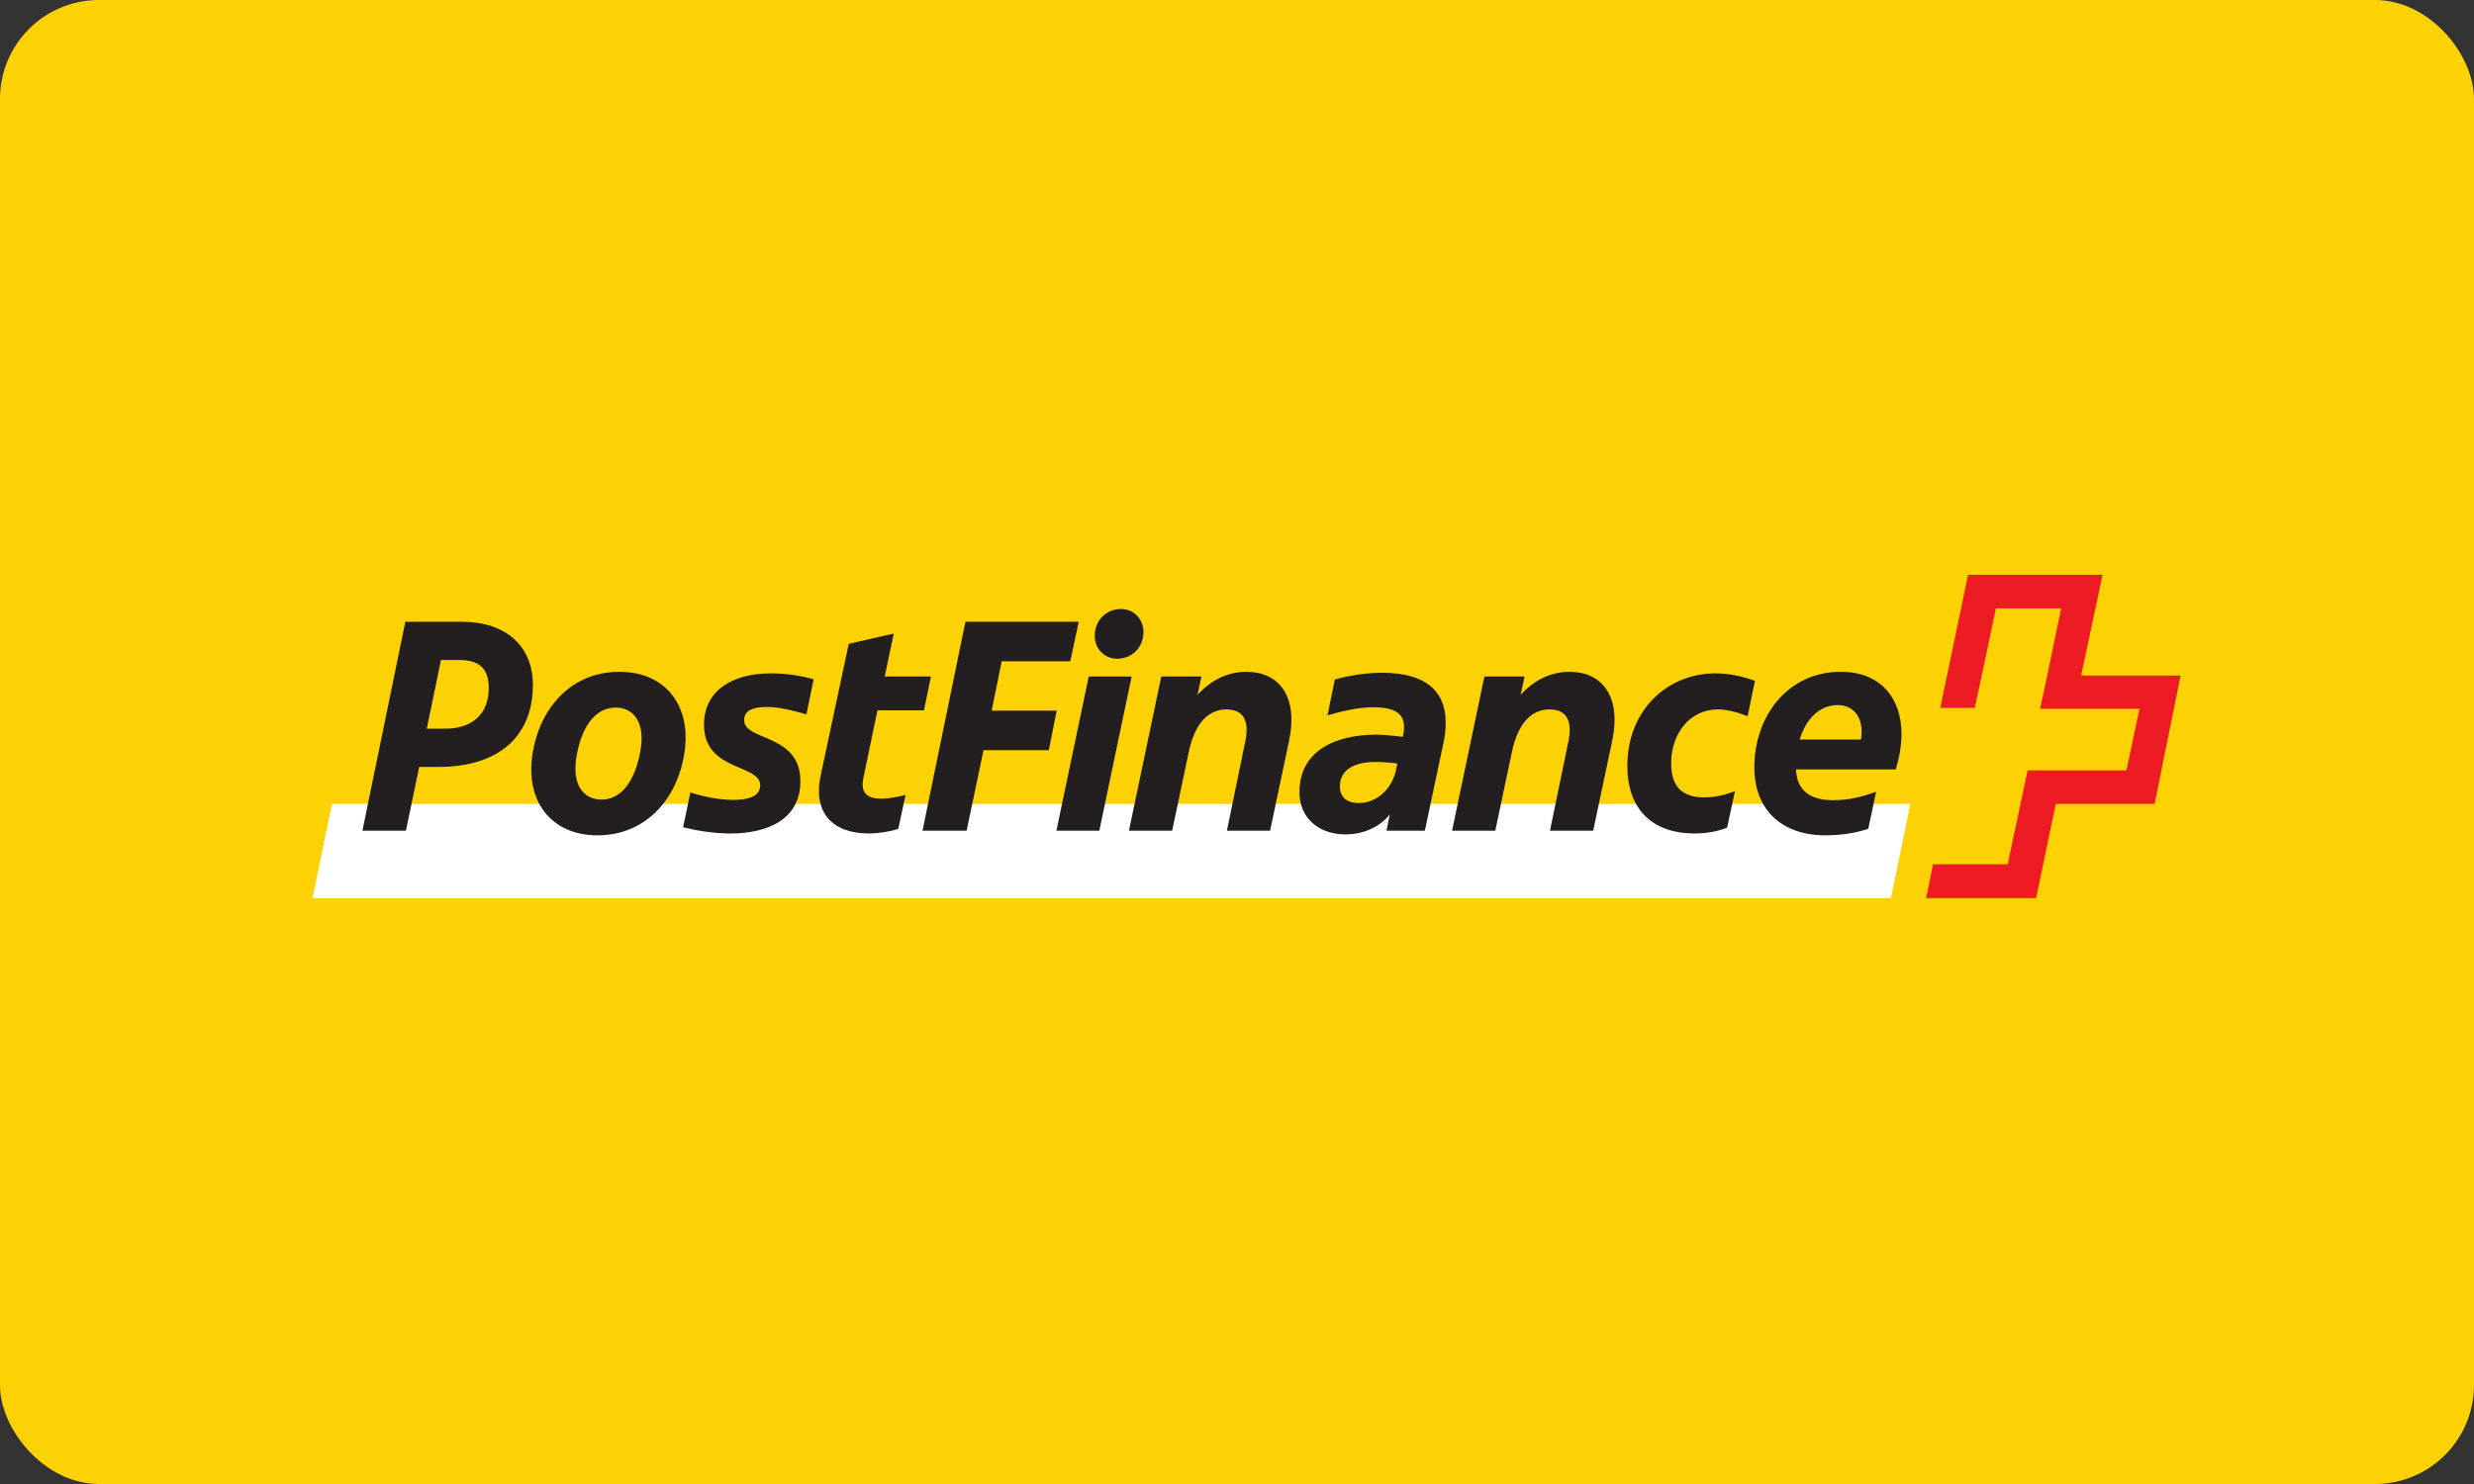 <svg width="100" height="60" viewBox="0 0 100 60" fill="none" xmlns="http://www.w3.org/2000/svg">
<rect x="0" y="0" width="100" height="60" fill="#333333" stroke="none"/>
<g clip-path="url(#clip0_13945_17785)">
<rect width="100" height="60" rx="4" fill="#FCD205"/>
<mask id="mask0_13945_17785" style="mask-type:luminance" maskUnits="userSpaceOnUse" x="10" y="18" width="80" height="24">
<path d="M10 41.631H89.998V18.38H10V41.631Z" fill="white"/>
</mask>
<g mask="url(#mask0_13945_17785)">
<path d="M10 41.631H89.998V18.367H10V41.631Z" fill="#FCD205"/>
<path d="M76.435 36.313L77.217 32.504H13.415L12.633 36.313H76.435Z" fill="white"/>
<path d="M84.12 27.313C84.12 27.313 84.975 23.278 84.987 23.24H79.551C79.551 23.266 78.427 28.595 78.427 28.62C78.439 28.62 79.82 28.62 79.82 28.62C79.832 28.62 80.675 24.598 80.675 24.598H83.313C83.313 24.598 82.483 28.633 82.458 28.658C82.483 28.658 86.478 28.658 86.478 28.658L85.953 31.147C85.953 31.147 81.97 31.147 81.957 31.147C81.957 31.172 81.151 34.943 81.151 34.943C81.151 34.943 78.158 34.943 78.133 34.943C78.133 34.956 77.864 36.301 77.853 36.313H82.299C82.299 36.301 83.094 32.504 83.094 32.504C83.094 32.504 87.064 32.504 87.089 32.504C87.089 32.492 88.14 27.338 88.14 27.313H84.12Z" fill="#ED1C24"/>
<path d="M74.282 28.508C74.856 28.508 75.247 28.91 75.247 29.576C75.247 29.689 75.235 29.789 75.223 29.902H72.743C72.999 29.061 73.549 28.508 74.282 28.508ZM75.516 33.511L75.834 32.014C75.296 32.203 74.77 32.353 74.099 32.353C73.317 32.353 72.633 32.077 72.596 31.109H76.628C76.774 30.619 76.86 30.129 76.86 29.676C76.86 28.294 76.078 27.162 74.404 27.162C72.229 27.162 70.91 28.998 70.91 31.021C70.91 32.756 72.034 33.774 73.781 33.774C74.49 33.774 75.051 33.661 75.516 33.511ZM68.882 32.24C68.088 32.24 67.55 31.889 67.55 30.87C67.55 29.676 68.283 28.683 69.444 28.683C69.811 28.683 70.226 28.796 70.641 28.96L70.935 27.527C70.458 27.351 69.896 27.225 69.334 27.225C67.416 27.225 65.778 28.696 65.778 30.959C65.778 32.819 66.891 33.699 68.491 33.699C69.028 33.699 69.48 33.598 69.811 33.46L70.128 31.989C69.762 32.127 69.358 32.24 68.882 32.24ZM60.44 33.586L61.112 30.405C61.38 29.123 61.992 28.683 62.627 28.683C63.445 28.683 63.543 29.312 63.384 30.028L62.651 33.586H64.398L65.168 29.94C65.546 28.118 64.728 27.162 63.445 27.162C62.736 27.162 62.052 27.451 61.466 28.092L61.624 27.351H60L58.692 33.586H60.44ZM54.16 31.788C54.16 31.16 54.697 30.807 55.589 30.807C55.761 30.807 56.139 30.82 56.481 30.87L56.408 31.223C56.2 31.964 55.614 32.467 54.918 32.467C54.416 32.467 54.16 32.216 54.16 31.788ZM55.846 27.2C55.04 27.2 54.221 27.389 53.952 27.477L53.659 28.922C54.05 28.809 54.819 28.595 55.504 28.595C56.42 28.595 56.75 28.884 56.75 29.375C56.75 29.462 56.75 29.563 56.726 29.663L56.701 29.789C56.261 29.739 55.846 29.702 55.65 29.702C53.916 29.702 52.523 30.393 52.523 32.027C52.523 33.095 53.329 33.736 54.38 33.736C55.125 33.736 55.761 33.435 56.176 32.932L56.041 33.586H57.593L58.35 30.016C58.411 29.751 58.436 29.475 58.436 29.211C58.436 28.142 57.862 27.2 55.846 27.2ZM47.379 33.586L48.051 30.405C48.32 29.123 48.931 28.683 49.566 28.683C50.385 28.683 50.483 29.312 50.324 30.028L49.591 33.586H51.338L52.107 29.94C52.486 28.118 51.668 27.162 50.385 27.162C49.676 27.162 48.991 27.451 48.405 28.092L48.564 27.351H46.939L45.632 33.586H47.379ZM44.252 25.629C44.215 26.194 44.618 26.634 45.156 26.634C45.754 26.634 46.182 26.194 46.218 25.629C46.255 25.063 45.852 24.623 45.314 24.623C44.716 24.623 44.288 25.063 44.252 25.629ZM44.007 27.351L42.7 33.586H44.435L45.742 27.351H44.007ZM39.071 33.586L39.755 30.33H42.394L42.712 28.733H40.085L40.489 26.735H43.262L43.604 25.138H39.023L37.288 33.586H39.071ZM37.348 28.721L37.63 27.351H35.761L36.127 25.616L34.306 26.031L33.17 31.36C32.853 32.869 33.659 33.699 35.125 33.699C35.431 33.699 35.943 33.636 36.31 33.511L36.603 32.14C36.31 32.216 35.943 32.291 35.626 32.291C35.125 32.291 34.77 32.115 34.893 31.486L35.467 28.721H37.348ZM30.727 31.75C30.727 32.253 30.128 32.341 29.627 32.341C28.992 32.341 28.283 32.166 27.905 32.039L27.611 33.447C28.161 33.586 28.858 33.699 29.517 33.699C31.081 33.699 32.352 33.095 32.352 31.587C32.352 29.639 30.079 29.978 30.079 29.111C30.079 28.721 30.446 28.583 31.02 28.583C31.569 28.583 32.34 28.809 32.596 28.884L32.889 27.464C32.364 27.313 31.741 27.225 31.179 27.225C29.481 27.225 28.455 28.005 28.455 29.299C28.455 31.197 30.727 30.883 30.727 31.75ZM24.154 33.774C26.072 33.774 27.367 32.341 27.66 30.468C27.966 28.595 26.952 27.162 25.033 27.162C23.115 27.162 21.82 28.595 21.527 30.468C21.222 32.341 22.236 33.774 24.154 33.774ZM24.313 32.329C23.616 32.329 23.067 31.763 23.323 30.468C23.579 29.174 24.191 28.608 24.887 28.608C25.583 28.608 26.133 29.186 25.864 30.468C25.608 31.75 25.009 32.329 24.313 32.329ZM16.945 31.009H17.715C20.171 31.009 21.54 29.764 21.54 27.69C21.54 26.144 20.476 25.138 18.656 25.138H16.384L14.649 33.586H16.408L16.945 31.009ZM17.251 29.462L17.825 26.685H18.558C19.365 26.685 19.755 27.024 19.755 27.816C19.755 28.834 19.133 29.462 17.984 29.462H17.251Z" fill="#231F20"/>
</g>
</g>
<defs>
<clipPath id="clip0_13945_17785">
<rect width="100" height="60" rx="4" fill="white"/>
</clipPath>
</defs>
</svg>
